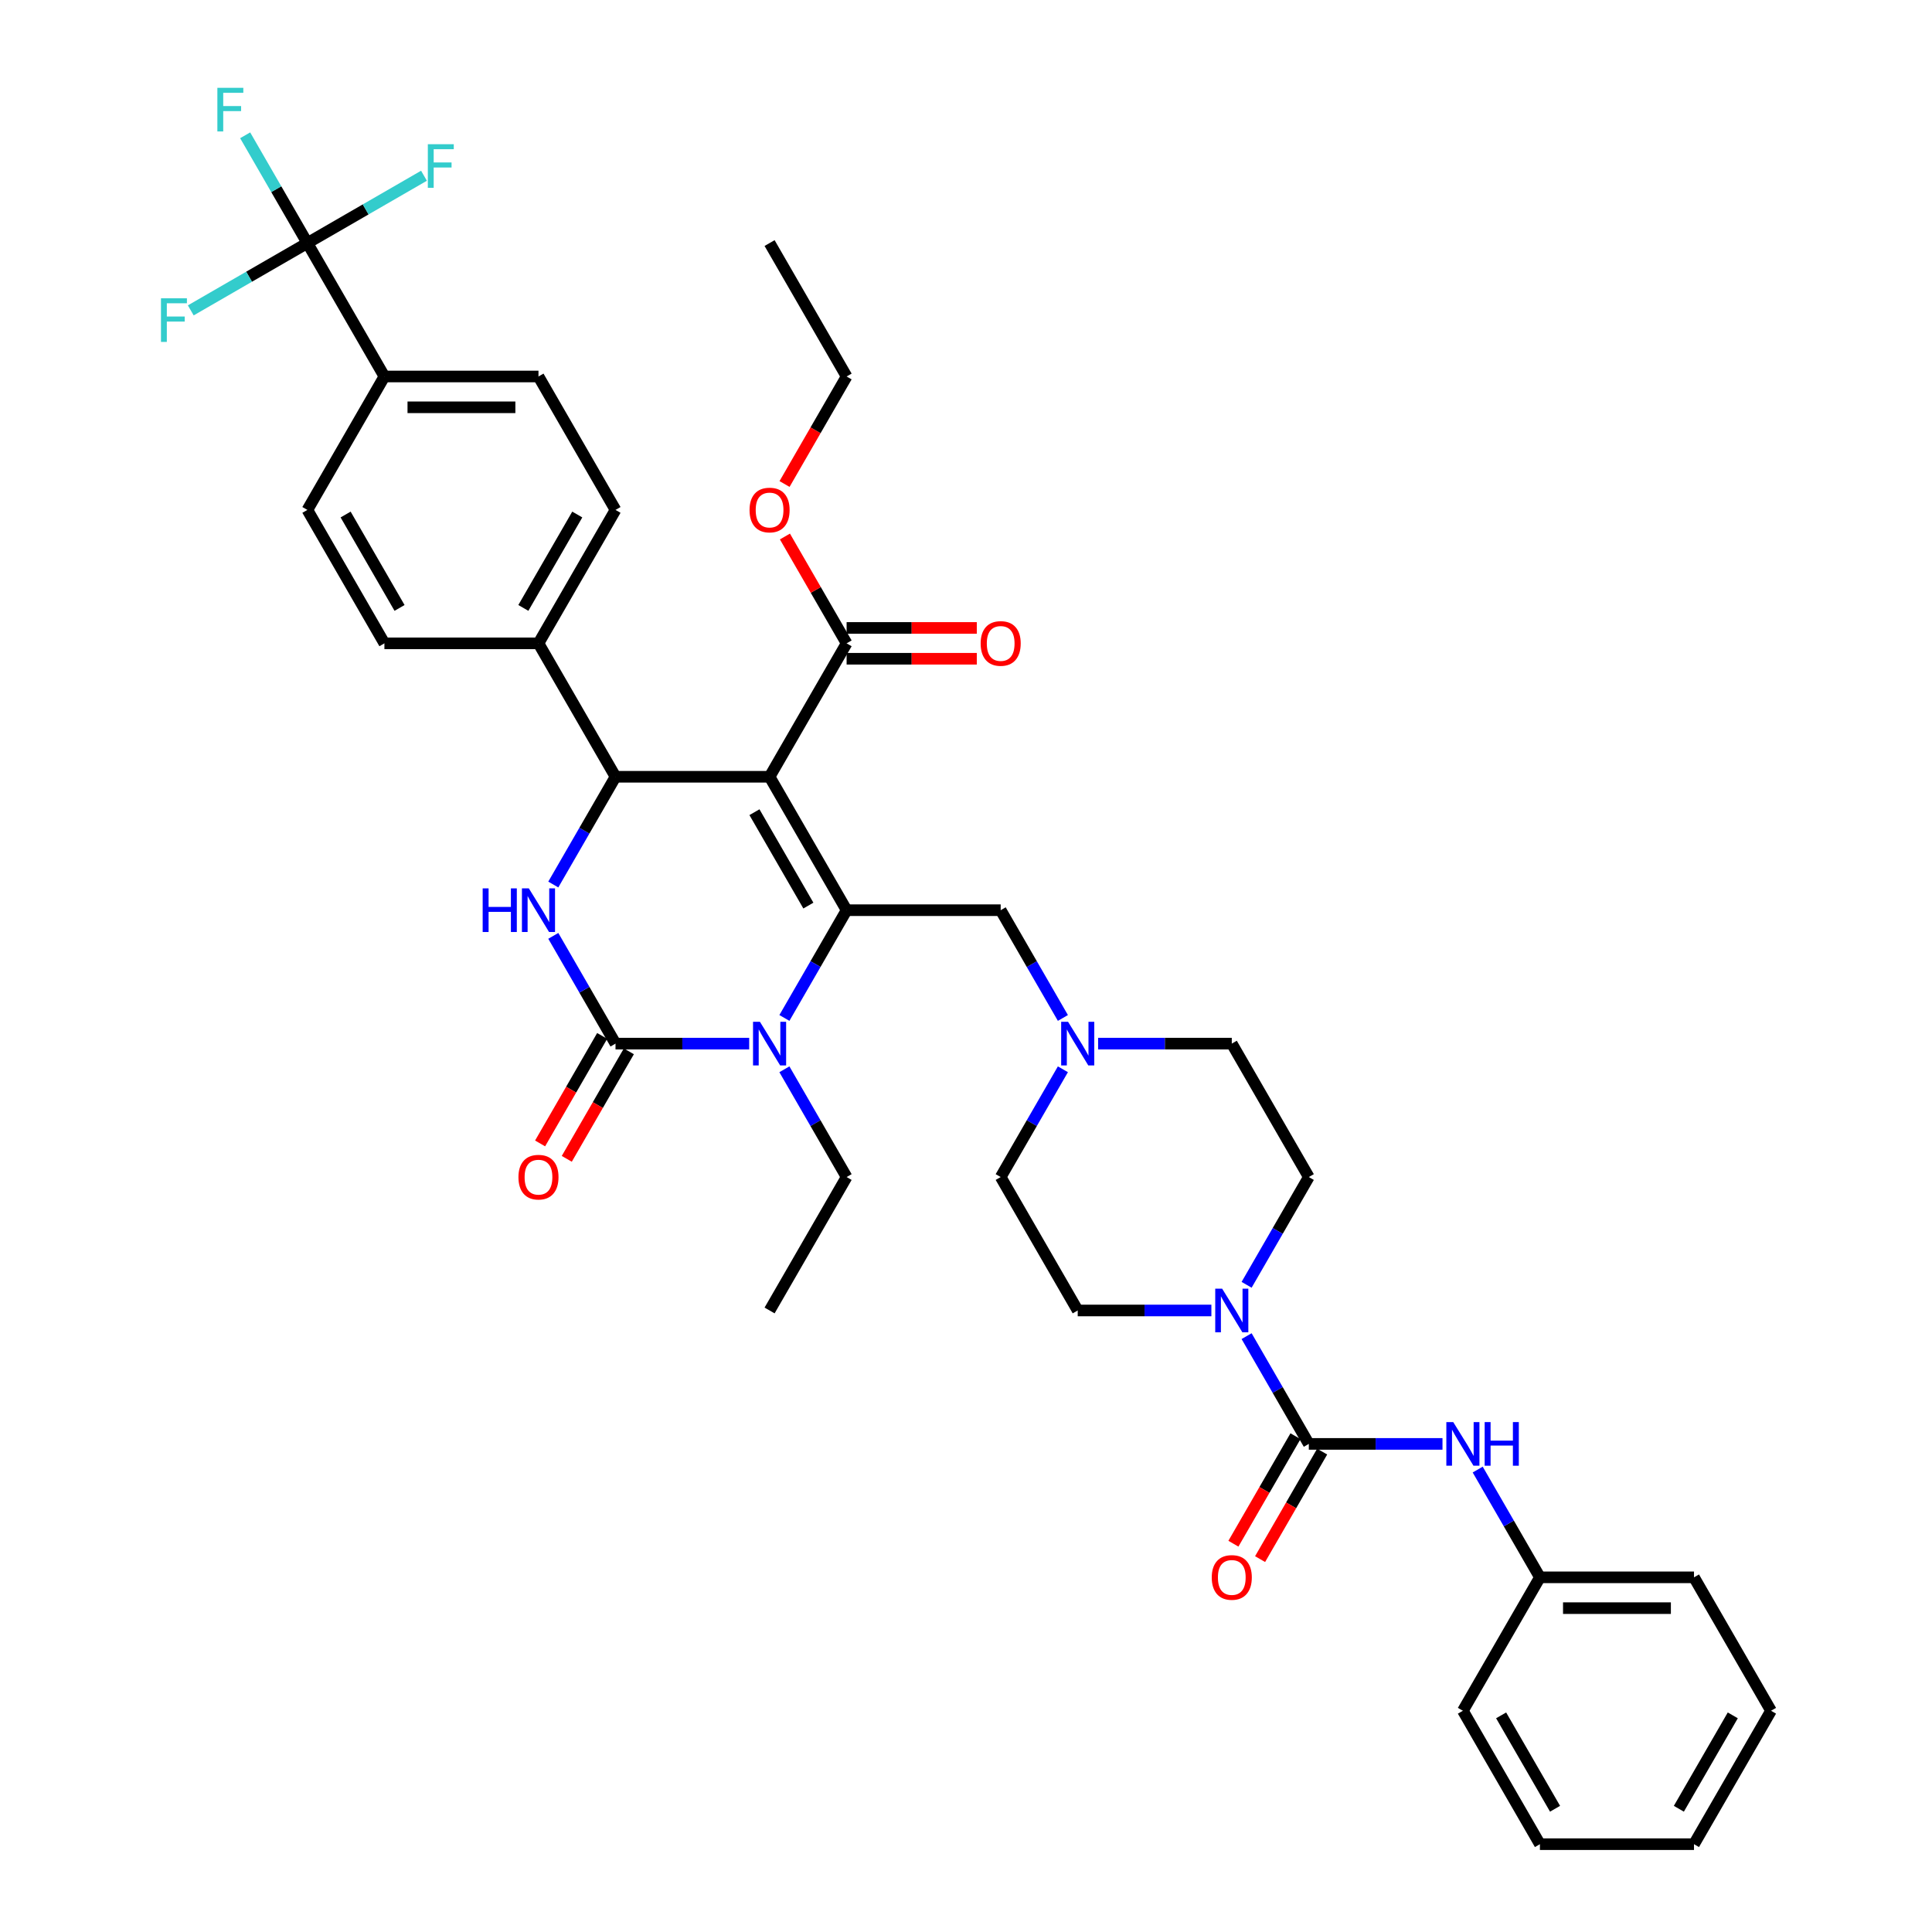 <?xml version='1.0' encoding='iso-8859-1'?>
<svg version='1.1' baseProfile='full'
              xmlns='http://www.w3.org/2000/svg'
                      xmlns:rdkit='http://www.rdkit.org/xml'
                      xmlns:xlink='http://www.w3.org/1999/xlink'
                  xml:space='preserve'
width='1000px' height='1000px' viewBox='0 0 1000 1000'>
<!-- END OF HEADER -->
<rect style='opacity:1.0;fill:#FFFFFF;stroke:none' width='1000' height='1000' x='0' y='0'> </rect>
<path class='bond-0' d='M 677.442,609.238 L 637.57,540.177' style='fill:none;fill-rule:evenodd;stroke:#000000;stroke-width:6px;stroke-linecap:butt;stroke-linejoin:miter;stroke-opacity:1' />
<path class='bond-1' d='M 677.442,609.238 L 661.341,637.126' style='fill:none;fill-rule:evenodd;stroke:#000000;stroke-width:6px;stroke-linecap:butt;stroke-linejoin:miter;stroke-opacity:1' />
<path class='bond-1' d='M 661.341,637.126 L 645.24,665.014' style='fill:none;fill-rule:evenodd;stroke:#0000FF;stroke-width:6px;stroke-linecap:butt;stroke-linejoin:miter;stroke-opacity:1' />
<path class='bond-2' d='M 568.383,540.177 L 602.976,540.177' style='fill:none;fill-rule:evenodd;stroke:#0000FF;stroke-width:6px;stroke-linecap:butt;stroke-linejoin:miter;stroke-opacity:1' />
<path class='bond-2' d='M 602.976,540.177 L 637.57,540.177' style='fill:none;fill-rule:evenodd;stroke:#000000;stroke-width:6px;stroke-linecap:butt;stroke-linejoin:miter;stroke-opacity:1' />
<path class='bond-3' d='M 550.154,526.891 L 534.053,499.003' style='fill:none;fill-rule:evenodd;stroke:#0000FF;stroke-width:6px;stroke-linecap:butt;stroke-linejoin:miter;stroke-opacity:1' />
<path class='bond-3' d='M 534.053,499.003 L 517.952,471.115' style='fill:none;fill-rule:evenodd;stroke:#000000;stroke-width:6px;stroke-linecap:butt;stroke-linejoin:miter;stroke-opacity:1' />
<path class='bond-4' d='M 550.154,553.462 L 534.053,581.35' style='fill:none;fill-rule:evenodd;stroke:#0000FF;stroke-width:6px;stroke-linecap:butt;stroke-linejoin:miter;stroke-opacity:1' />
<path class='bond-4' d='M 534.053,581.35 L 517.952,609.238' style='fill:none;fill-rule:evenodd;stroke:#000000;stroke-width:6px;stroke-linecap:butt;stroke-linejoin:miter;stroke-opacity:1' />
<path class='bond-5' d='M 517.952,471.115 L 438.206,471.115' style='fill:none;fill-rule:evenodd;stroke:#000000;stroke-width:6px;stroke-linecap:butt;stroke-linejoin:miter;stroke-opacity:1' />
<path class='bond-6' d='M 517.952,609.238 L 557.824,678.3' style='fill:none;fill-rule:evenodd;stroke:#000000;stroke-width:6px;stroke-linecap:butt;stroke-linejoin:miter;stroke-opacity:1' />
<path class='bond-7' d='M 557.824,678.3 L 592.418,678.3' style='fill:none;fill-rule:evenodd;stroke:#000000;stroke-width:6px;stroke-linecap:butt;stroke-linejoin:miter;stroke-opacity:1' />
<path class='bond-7' d='M 592.418,678.3 L 627.011,678.3' style='fill:none;fill-rule:evenodd;stroke:#0000FF;stroke-width:6px;stroke-linecap:butt;stroke-linejoin:miter;stroke-opacity:1' />
<path class='bond-8' d='M 645.24,691.585 L 661.341,719.473' style='fill:none;fill-rule:evenodd;stroke:#0000FF;stroke-width:6px;stroke-linecap:butt;stroke-linejoin:miter;stroke-opacity:1' />
<path class='bond-8' d='M 661.341,719.473 L 677.442,747.361' style='fill:none;fill-rule:evenodd;stroke:#000000;stroke-width:6px;stroke-linecap:butt;stroke-linejoin:miter;stroke-opacity:1' />
<path class='bond-9' d='M 677.442,747.361 L 712.036,747.361' style='fill:none;fill-rule:evenodd;stroke:#000000;stroke-width:6px;stroke-linecap:butt;stroke-linejoin:miter;stroke-opacity:1' />
<path class='bond-9' d='M 712.036,747.361 L 746.629,747.361' style='fill:none;fill-rule:evenodd;stroke:#0000FF;stroke-width:6px;stroke-linecap:butt;stroke-linejoin:miter;stroke-opacity:1' />
<path class='bond-10' d='M 670.536,743.374 L 654.472,771.198' style='fill:none;fill-rule:evenodd;stroke:#000000;stroke-width:6px;stroke-linecap:butt;stroke-linejoin:miter;stroke-opacity:1' />
<path class='bond-10' d='M 654.472,771.198 L 638.408,799.022' style='fill:none;fill-rule:evenodd;stroke:#FF0000;stroke-width:6px;stroke-linecap:butt;stroke-linejoin:miter;stroke-opacity:1' />
<path class='bond-10' d='M 684.348,751.348 L 668.284,779.172' style='fill:none;fill-rule:evenodd;stroke:#000000;stroke-width:6px;stroke-linecap:butt;stroke-linejoin:miter;stroke-opacity:1' />
<path class='bond-10' d='M 668.284,779.172 L 652.22,806.997' style='fill:none;fill-rule:evenodd;stroke:#FF0000;stroke-width:6px;stroke-linecap:butt;stroke-linejoin:miter;stroke-opacity:1' />
<path class='bond-11' d='M 797.06,816.423 L 876.806,816.423' style='fill:none;fill-rule:evenodd;stroke:#000000;stroke-width:6px;stroke-linecap:butt;stroke-linejoin:miter;stroke-opacity:1' />
<path class='bond-11' d='M 809.022,832.372 L 864.844,832.372' style='fill:none;fill-rule:evenodd;stroke:#000000;stroke-width:6px;stroke-linecap:butt;stroke-linejoin:miter;stroke-opacity:1' />
<path class='bond-12' d='M 797.06,816.423 L 757.188,885.484' style='fill:none;fill-rule:evenodd;stroke:#000000;stroke-width:6px;stroke-linecap:butt;stroke-linejoin:miter;stroke-opacity:1' />
<path class='bond-13' d='M 797.06,816.423 L 780.959,788.535' style='fill:none;fill-rule:evenodd;stroke:#000000;stroke-width:6px;stroke-linecap:butt;stroke-linejoin:miter;stroke-opacity:1' />
<path class='bond-13' d='M 780.959,788.535 L 764.858,760.647' style='fill:none;fill-rule:evenodd;stroke:#0000FF;stroke-width:6px;stroke-linecap:butt;stroke-linejoin:miter;stroke-opacity:1' />
<path class='bond-14' d='M 876.806,816.423 L 916.678,885.484' style='fill:none;fill-rule:evenodd;stroke:#000000;stroke-width:6px;stroke-linecap:butt;stroke-linejoin:miter;stroke-opacity:1' />
<path class='bond-15' d='M 757.188,885.484 L 797.06,954.545' style='fill:none;fill-rule:evenodd;stroke:#000000;stroke-width:6px;stroke-linecap:butt;stroke-linejoin:miter;stroke-opacity:1' />
<path class='bond-15' d='M 776.981,887.869 L 804.892,936.212' style='fill:none;fill-rule:evenodd;stroke:#000000;stroke-width:6px;stroke-linecap:butt;stroke-linejoin:miter;stroke-opacity:1' />
<path class='bond-16' d='M 916.678,885.484 L 876.806,954.545' style='fill:none;fill-rule:evenodd;stroke:#000000;stroke-width:6px;stroke-linecap:butt;stroke-linejoin:miter;stroke-opacity:1' />
<path class='bond-16' d='M 896.885,887.869 L 868.974,936.212' style='fill:none;fill-rule:evenodd;stroke:#000000;stroke-width:6px;stroke-linecap:butt;stroke-linejoin:miter;stroke-opacity:1' />
<path class='bond-17' d='M 797.06,954.545 L 876.806,954.545' style='fill:none;fill-rule:evenodd;stroke:#000000;stroke-width:6px;stroke-linecap:butt;stroke-linejoin:miter;stroke-opacity:1' />
<path class='bond-18' d='M 398.334,402.054 L 438.206,471.115' style='fill:none;fill-rule:evenodd;stroke:#000000;stroke-width:6px;stroke-linecap:butt;stroke-linejoin:miter;stroke-opacity:1' />
<path class='bond-18' d='M 390.502,420.388 L 418.413,468.731' style='fill:none;fill-rule:evenodd;stroke:#000000;stroke-width:6px;stroke-linecap:butt;stroke-linejoin:miter;stroke-opacity:1' />
<path class='bond-19' d='M 398.334,402.054 L 318.588,402.054' style='fill:none;fill-rule:evenodd;stroke:#000000;stroke-width:6px;stroke-linecap:butt;stroke-linejoin:miter;stroke-opacity:1' />
<path class='bond-20' d='M 398.334,402.054 L 438.206,332.992' style='fill:none;fill-rule:evenodd;stroke:#000000;stroke-width:6px;stroke-linecap:butt;stroke-linejoin:miter;stroke-opacity:1' />
<path class='bond-21' d='M 438.206,471.115 L 422.105,499.003' style='fill:none;fill-rule:evenodd;stroke:#000000;stroke-width:6px;stroke-linecap:butt;stroke-linejoin:miter;stroke-opacity:1' />
<path class='bond-21' d='M 422.105,499.003 L 406.004,526.891' style='fill:none;fill-rule:evenodd;stroke:#0000FF;stroke-width:6px;stroke-linecap:butt;stroke-linejoin:miter;stroke-opacity:1' />
<path class='bond-22' d='M 406.004,553.462 L 422.105,581.35' style='fill:none;fill-rule:evenodd;stroke:#0000FF;stroke-width:6px;stroke-linecap:butt;stroke-linejoin:miter;stroke-opacity:1' />
<path class='bond-22' d='M 422.105,581.35 L 438.206,609.238' style='fill:none;fill-rule:evenodd;stroke:#000000;stroke-width:6px;stroke-linecap:butt;stroke-linejoin:miter;stroke-opacity:1' />
<path class='bond-23' d='M 387.775,540.177 L 353.182,540.177' style='fill:none;fill-rule:evenodd;stroke:#0000FF;stroke-width:6px;stroke-linecap:butt;stroke-linejoin:miter;stroke-opacity:1' />
<path class='bond-23' d='M 353.182,540.177 L 318.588,540.177' style='fill:none;fill-rule:evenodd;stroke:#000000;stroke-width:6px;stroke-linecap:butt;stroke-linejoin:miter;stroke-opacity:1' />
<path class='bond-24' d='M 318.588,540.177 L 302.487,512.289' style='fill:none;fill-rule:evenodd;stroke:#000000;stroke-width:6px;stroke-linecap:butt;stroke-linejoin:miter;stroke-opacity:1' />
<path class='bond-24' d='M 302.487,512.289 L 286.386,484.401' style='fill:none;fill-rule:evenodd;stroke:#0000FF;stroke-width:6px;stroke-linecap:butt;stroke-linejoin:miter;stroke-opacity:1' />
<path class='bond-25' d='M 311.682,536.189 L 295.618,564.014' style='fill:none;fill-rule:evenodd;stroke:#000000;stroke-width:6px;stroke-linecap:butt;stroke-linejoin:miter;stroke-opacity:1' />
<path class='bond-25' d='M 295.618,564.014 L 279.554,591.838' style='fill:none;fill-rule:evenodd;stroke:#FF0000;stroke-width:6px;stroke-linecap:butt;stroke-linejoin:miter;stroke-opacity:1' />
<path class='bond-25' d='M 325.495,544.164 L 309.43,571.988' style='fill:none;fill-rule:evenodd;stroke:#000000;stroke-width:6px;stroke-linecap:butt;stroke-linejoin:miter;stroke-opacity:1' />
<path class='bond-25' d='M 309.43,571.988 L 293.366,599.812' style='fill:none;fill-rule:evenodd;stroke:#FF0000;stroke-width:6px;stroke-linecap:butt;stroke-linejoin:miter;stroke-opacity:1' />
<path class='bond-26' d='M 286.386,457.83 L 302.487,429.942' style='fill:none;fill-rule:evenodd;stroke:#0000FF;stroke-width:6px;stroke-linecap:butt;stroke-linejoin:miter;stroke-opacity:1' />
<path class='bond-26' d='M 302.487,429.942 L 318.588,402.054' style='fill:none;fill-rule:evenodd;stroke:#000000;stroke-width:6px;stroke-linecap:butt;stroke-linejoin:miter;stroke-opacity:1' />
<path class='bond-27' d='M 318.588,402.054 L 278.716,332.992' style='fill:none;fill-rule:evenodd;stroke:#000000;stroke-width:6px;stroke-linecap:butt;stroke-linejoin:miter;stroke-opacity:1' />
<path class='bond-28' d='M 438.206,340.967 L 471.899,340.967' style='fill:none;fill-rule:evenodd;stroke:#000000;stroke-width:6px;stroke-linecap:butt;stroke-linejoin:miter;stroke-opacity:1' />
<path class='bond-28' d='M 471.899,340.967 L 505.591,340.967' style='fill:none;fill-rule:evenodd;stroke:#FF0000;stroke-width:6px;stroke-linecap:butt;stroke-linejoin:miter;stroke-opacity:1' />
<path class='bond-28' d='M 438.206,325.018 L 471.899,325.018' style='fill:none;fill-rule:evenodd;stroke:#000000;stroke-width:6px;stroke-linecap:butt;stroke-linejoin:miter;stroke-opacity:1' />
<path class='bond-28' d='M 471.899,325.018 L 505.591,325.018' style='fill:none;fill-rule:evenodd;stroke:#FF0000;stroke-width:6px;stroke-linecap:butt;stroke-linejoin:miter;stroke-opacity:1' />
<path class='bond-29' d='M 438.206,332.992 L 422.243,305.344' style='fill:none;fill-rule:evenodd;stroke:#000000;stroke-width:6px;stroke-linecap:butt;stroke-linejoin:miter;stroke-opacity:1' />
<path class='bond-29' d='M 422.243,305.344 L 406.28,277.695' style='fill:none;fill-rule:evenodd;stroke:#FF0000;stroke-width:6px;stroke-linecap:butt;stroke-linejoin:miter;stroke-opacity:1' />
<path class='bond-30' d='M 438.206,609.238 L 398.334,678.3' style='fill:none;fill-rule:evenodd;stroke:#000000;stroke-width:6px;stroke-linecap:butt;stroke-linejoin:miter;stroke-opacity:1' />
<path class='bond-31' d='M 406.078,250.518 L 422.142,222.694' style='fill:none;fill-rule:evenodd;stroke:#FF0000;stroke-width:6px;stroke-linecap:butt;stroke-linejoin:miter;stroke-opacity:1' />
<path class='bond-31' d='M 422.142,222.694 L 438.206,194.869' style='fill:none;fill-rule:evenodd;stroke:#000000;stroke-width:6px;stroke-linecap:butt;stroke-linejoin:miter;stroke-opacity:1' />
<path class='bond-32' d='M 438.206,194.869 L 398.334,125.808' style='fill:none;fill-rule:evenodd;stroke:#000000;stroke-width:6px;stroke-linecap:butt;stroke-linejoin:miter;stroke-opacity:1' />
<path class='bond-33' d='M 159.098,125.808 L 198.97,194.869' style='fill:none;fill-rule:evenodd;stroke:#000000;stroke-width:6px;stroke-linecap:butt;stroke-linejoin:miter;stroke-opacity:1' />
<path class='bond-34' d='M 159.098,125.808 L 142.997,97.92' style='fill:none;fill-rule:evenodd;stroke:#000000;stroke-width:6px;stroke-linecap:butt;stroke-linejoin:miter;stroke-opacity:1' />
<path class='bond-34' d='M 142.997,97.92 L 126.896,70.032' style='fill:none;fill-rule:evenodd;stroke:#33CCCC;stroke-width:6px;stroke-linecap:butt;stroke-linejoin:miter;stroke-opacity:1' />
<path class='bond-35' d='M 159.098,125.808 L 189.274,108.385' style='fill:none;fill-rule:evenodd;stroke:#000000;stroke-width:6px;stroke-linecap:butt;stroke-linejoin:miter;stroke-opacity:1' />
<path class='bond-35' d='M 189.274,108.385 L 219.451,90.963' style='fill:none;fill-rule:evenodd;stroke:#33CCCC;stroke-width:6px;stroke-linecap:butt;stroke-linejoin:miter;stroke-opacity:1' />
<path class='bond-36' d='M 159.098,125.808 L 128.921,143.23' style='fill:none;fill-rule:evenodd;stroke:#000000;stroke-width:6px;stroke-linecap:butt;stroke-linejoin:miter;stroke-opacity:1' />
<path class='bond-36' d='M 128.921,143.23 L 98.745,160.653' style='fill:none;fill-rule:evenodd;stroke:#33CCCC;stroke-width:6px;stroke-linecap:butt;stroke-linejoin:miter;stroke-opacity:1' />
<path class='bond-37' d='M 198.97,194.869 L 278.716,194.869' style='fill:none;fill-rule:evenodd;stroke:#000000;stroke-width:6px;stroke-linecap:butt;stroke-linejoin:miter;stroke-opacity:1' />
<path class='bond-37' d='M 210.932,210.818 L 266.754,210.818' style='fill:none;fill-rule:evenodd;stroke:#000000;stroke-width:6px;stroke-linecap:butt;stroke-linejoin:miter;stroke-opacity:1' />
<path class='bond-38' d='M 198.97,194.869 L 159.098,263.931' style='fill:none;fill-rule:evenodd;stroke:#000000;stroke-width:6px;stroke-linecap:butt;stroke-linejoin:miter;stroke-opacity:1' />
<path class='bond-39' d='M 278.716,194.869 L 318.588,263.931' style='fill:none;fill-rule:evenodd;stroke:#000000;stroke-width:6px;stroke-linecap:butt;stroke-linejoin:miter;stroke-opacity:1' />
<path class='bond-40' d='M 159.098,263.931 L 198.97,332.992' style='fill:none;fill-rule:evenodd;stroke:#000000;stroke-width:6px;stroke-linecap:butt;stroke-linejoin:miter;stroke-opacity:1' />
<path class='bond-40' d='M 178.891,266.316 L 206.802,314.659' style='fill:none;fill-rule:evenodd;stroke:#000000;stroke-width:6px;stroke-linecap:butt;stroke-linejoin:miter;stroke-opacity:1' />
<path class='bond-41' d='M 278.716,332.992 L 198.97,332.992' style='fill:none;fill-rule:evenodd;stroke:#000000;stroke-width:6px;stroke-linecap:butt;stroke-linejoin:miter;stroke-opacity:1' />
<path class='bond-42' d='M 278.716,332.992 L 318.588,263.931' style='fill:none;fill-rule:evenodd;stroke:#000000;stroke-width:6px;stroke-linecap:butt;stroke-linejoin:miter;stroke-opacity:1' />
<path class='bond-42' d='M 270.884,314.659 L 298.795,266.316' style='fill:none;fill-rule:evenodd;stroke:#000000;stroke-width:6px;stroke-linecap:butt;stroke-linejoin:miter;stroke-opacity:1' />
<path  class='atom-1' d='M 552.832 528.885
L 560.233 540.847
Q 560.966 542.027, 562.147 544.164
Q 563.327 546.301, 563.391 546.429
L 563.391 528.885
L 566.389 528.885
L 566.389 551.469
L 563.295 551.469
L 555.352 538.39
Q 554.427 536.859, 553.438 535.105
Q 552.481 533.35, 552.194 532.808
L 552.194 551.469
L 549.26 551.469
L 549.26 528.885
L 552.832 528.885
' fill='#0000FF'/>
<path  class='atom-6' d='M 632.578 667.008
L 639.978 678.969
Q 640.712 680.15, 641.892 682.287
Q 643.072 684.424, 643.136 684.552
L 643.136 667.008
L 646.134 667.008
L 646.134 689.592
L 643.04 689.592
L 635.098 676.513
Q 634.172 674.982, 633.184 673.228
Q 632.227 671.473, 631.94 670.931
L 631.94 689.592
L 629.005 689.592
L 629.005 667.008
L 632.578 667.008
' fill='#0000FF'/>
<path  class='atom-12' d='M 752.196 736.069
L 759.596 748.031
Q 760.33 749.211, 761.51 751.348
Q 762.69 753.486, 762.754 753.613
L 762.754 736.069
L 765.752 736.069
L 765.752 758.653
L 762.658 758.653
L 754.715 745.575
Q 753.79 744.044, 752.802 742.289
Q 751.845 740.535, 751.558 739.993
L 751.558 758.653
L 748.623 758.653
L 748.623 736.069
L 752.196 736.069
' fill='#0000FF'/>
<path  class='atom-12' d='M 768.464 736.069
L 771.526 736.069
L 771.526 745.67
L 783.073 745.67
L 783.073 736.069
L 786.135 736.069
L 786.135 758.653
L 783.073 758.653
L 783.073 748.222
L 771.526 748.222
L 771.526 758.653
L 768.464 758.653
L 768.464 736.069
' fill='#0000FF'/>
<path  class='atom-13' d='M 627.203 816.486
Q 627.203 811.064, 629.882 808.033
Q 632.562 805.003, 637.57 805.003
Q 642.578 805.003, 645.257 808.033
Q 647.937 811.064, 647.937 816.486
Q 647.937 821.973, 645.225 825.099
Q 642.514 828.193, 637.57 828.193
Q 632.594 828.193, 629.882 825.099
Q 627.203 822.005, 627.203 816.486
M 637.57 825.641
Q 641.015 825.641, 642.865 823.344
Q 644.747 821.016, 644.747 816.486
Q 644.747 812.052, 642.865 809.82
Q 641.015 807.555, 637.57 807.555
Q 634.125 807.555, 632.243 809.788
Q 630.393 812.021, 630.393 816.486
Q 630.393 821.048, 632.243 823.344
Q 634.125 825.641, 637.57 825.641
' fill='#FF0000'/>
<path  class='atom-18' d='M 393.342 528.885
L 400.742 540.847
Q 401.476 542.027, 402.656 544.164
Q 403.836 546.301, 403.9 546.429
L 403.9 528.885
L 406.898 528.885
L 406.898 551.469
L 403.804 551.469
L 395.862 538.39
Q 394.937 536.859, 393.948 535.105
Q 392.991 533.35, 392.704 532.808
L 392.704 551.469
L 389.769 551.469
L 389.769 528.885
L 393.342 528.885
' fill='#0000FF'/>
<path  class='atom-20' d='M 249.832 459.823
L 252.894 459.823
L 252.894 469.425
L 264.441 469.425
L 264.441 459.823
L 267.504 459.823
L 267.504 482.407
L 264.441 482.407
L 264.441 471.976
L 252.894 471.976
L 252.894 482.407
L 249.832 482.407
L 249.832 459.823
' fill='#0000FF'/>
<path  class='atom-20' d='M 273.724 459.823
L 281.124 471.785
Q 281.858 472.965, 283.038 475.103
Q 284.218 477.24, 284.282 477.367
L 284.282 459.823
L 287.28 459.823
L 287.28 482.407
L 284.186 482.407
L 276.244 469.329
Q 275.319 467.798, 274.33 466.043
Q 273.373 464.289, 273.086 463.747
L 273.086 482.407
L 270.151 482.407
L 270.151 459.823
L 273.724 459.823
' fill='#0000FF'/>
<path  class='atom-22' d='M 268.349 609.302
Q 268.349 603.879, 271.028 600.849
Q 273.708 597.819, 278.716 597.819
Q 283.724 597.819, 286.403 600.849
Q 289.083 603.879, 289.083 609.302
Q 289.083 614.788, 286.371 617.914
Q 283.66 621.009, 278.716 621.009
Q 273.74 621.009, 271.028 617.914
Q 268.349 614.82, 268.349 609.302
M 278.716 618.457
Q 282.161 618.457, 284.011 616.16
Q 285.893 613.831, 285.893 609.302
Q 285.893 604.868, 284.011 602.635
Q 282.161 600.37, 278.716 600.37
Q 275.271 600.37, 273.389 602.603
Q 271.539 604.836, 271.539 609.302
Q 271.539 613.863, 273.389 616.16
Q 275.271 618.457, 278.716 618.457
' fill='#FF0000'/>
<path  class='atom-25' d='M 507.585 333.056
Q 507.585 327.633, 510.264 324.603
Q 512.944 321.573, 517.952 321.573
Q 522.96 321.573, 525.639 324.603
Q 528.319 327.633, 528.319 333.056
Q 528.319 338.543, 525.607 341.669
Q 522.896 344.763, 517.952 344.763
Q 512.976 344.763, 510.264 341.669
Q 507.585 338.574, 507.585 333.056
M 517.952 342.211
Q 521.397 342.211, 523.247 339.914
Q 525.129 337.586, 525.129 333.056
Q 525.129 328.622, 523.247 326.389
Q 521.397 324.125, 517.952 324.125
Q 514.507 324.125, 512.625 326.358
Q 510.775 328.59, 510.775 333.056
Q 510.775 337.618, 512.625 339.914
Q 514.507 342.211, 517.952 342.211
' fill='#FF0000'/>
<path  class='atom-26' d='M 387.967 263.995
Q 387.967 258.572, 390.646 255.542
Q 393.326 252.511, 398.334 252.511
Q 403.342 252.511, 406.021 255.542
Q 408.701 258.572, 408.701 263.995
Q 408.701 269.481, 405.989 272.607
Q 403.278 275.701, 398.334 275.701
Q 393.358 275.701, 390.646 272.607
Q 387.967 269.513, 387.967 263.995
M 398.334 273.149
Q 401.779 273.149, 403.629 270.853
Q 405.511 268.524, 405.511 263.995
Q 405.511 259.561, 403.629 257.328
Q 401.779 255.063, 398.334 255.063
Q 394.889 255.063, 393.007 257.296
Q 391.157 259.529, 391.157 263.995
Q 391.157 268.556, 393.007 270.853
Q 394.889 273.149, 398.334 273.149
' fill='#FF0000'/>
<path  class='atom-31' d='M 112.511 45.455
L 125.94 45.455
L 125.94 48.038
L 115.541 48.038
L 115.541 54.896
L 124.791 54.896
L 124.791 57.512
L 115.541 57.512
L 115.541 68.038
L 112.511 68.038
L 112.511 45.455
' fill='#33CCCC'/>
<path  class='atom-32' d='M 221.445 74.643
L 234.874 74.643
L 234.874 77.227
L 224.475 77.227
L 224.475 84.085
L 233.725 84.085
L 233.725 86.701
L 224.475 86.701
L 224.475 97.227
L 221.445 97.227
L 221.445 74.643
' fill='#33CCCC'/>
<path  class='atom-33' d='M 83.322 154.389
L 96.751 154.389
L 96.751 156.972
L 86.352 156.972
L 86.352 163.831
L 95.603 163.831
L 95.603 166.446
L 86.352 166.446
L 86.352 176.973
L 83.322 176.973
L 83.322 154.389
' fill='#33CCCC'/>
</svg>
